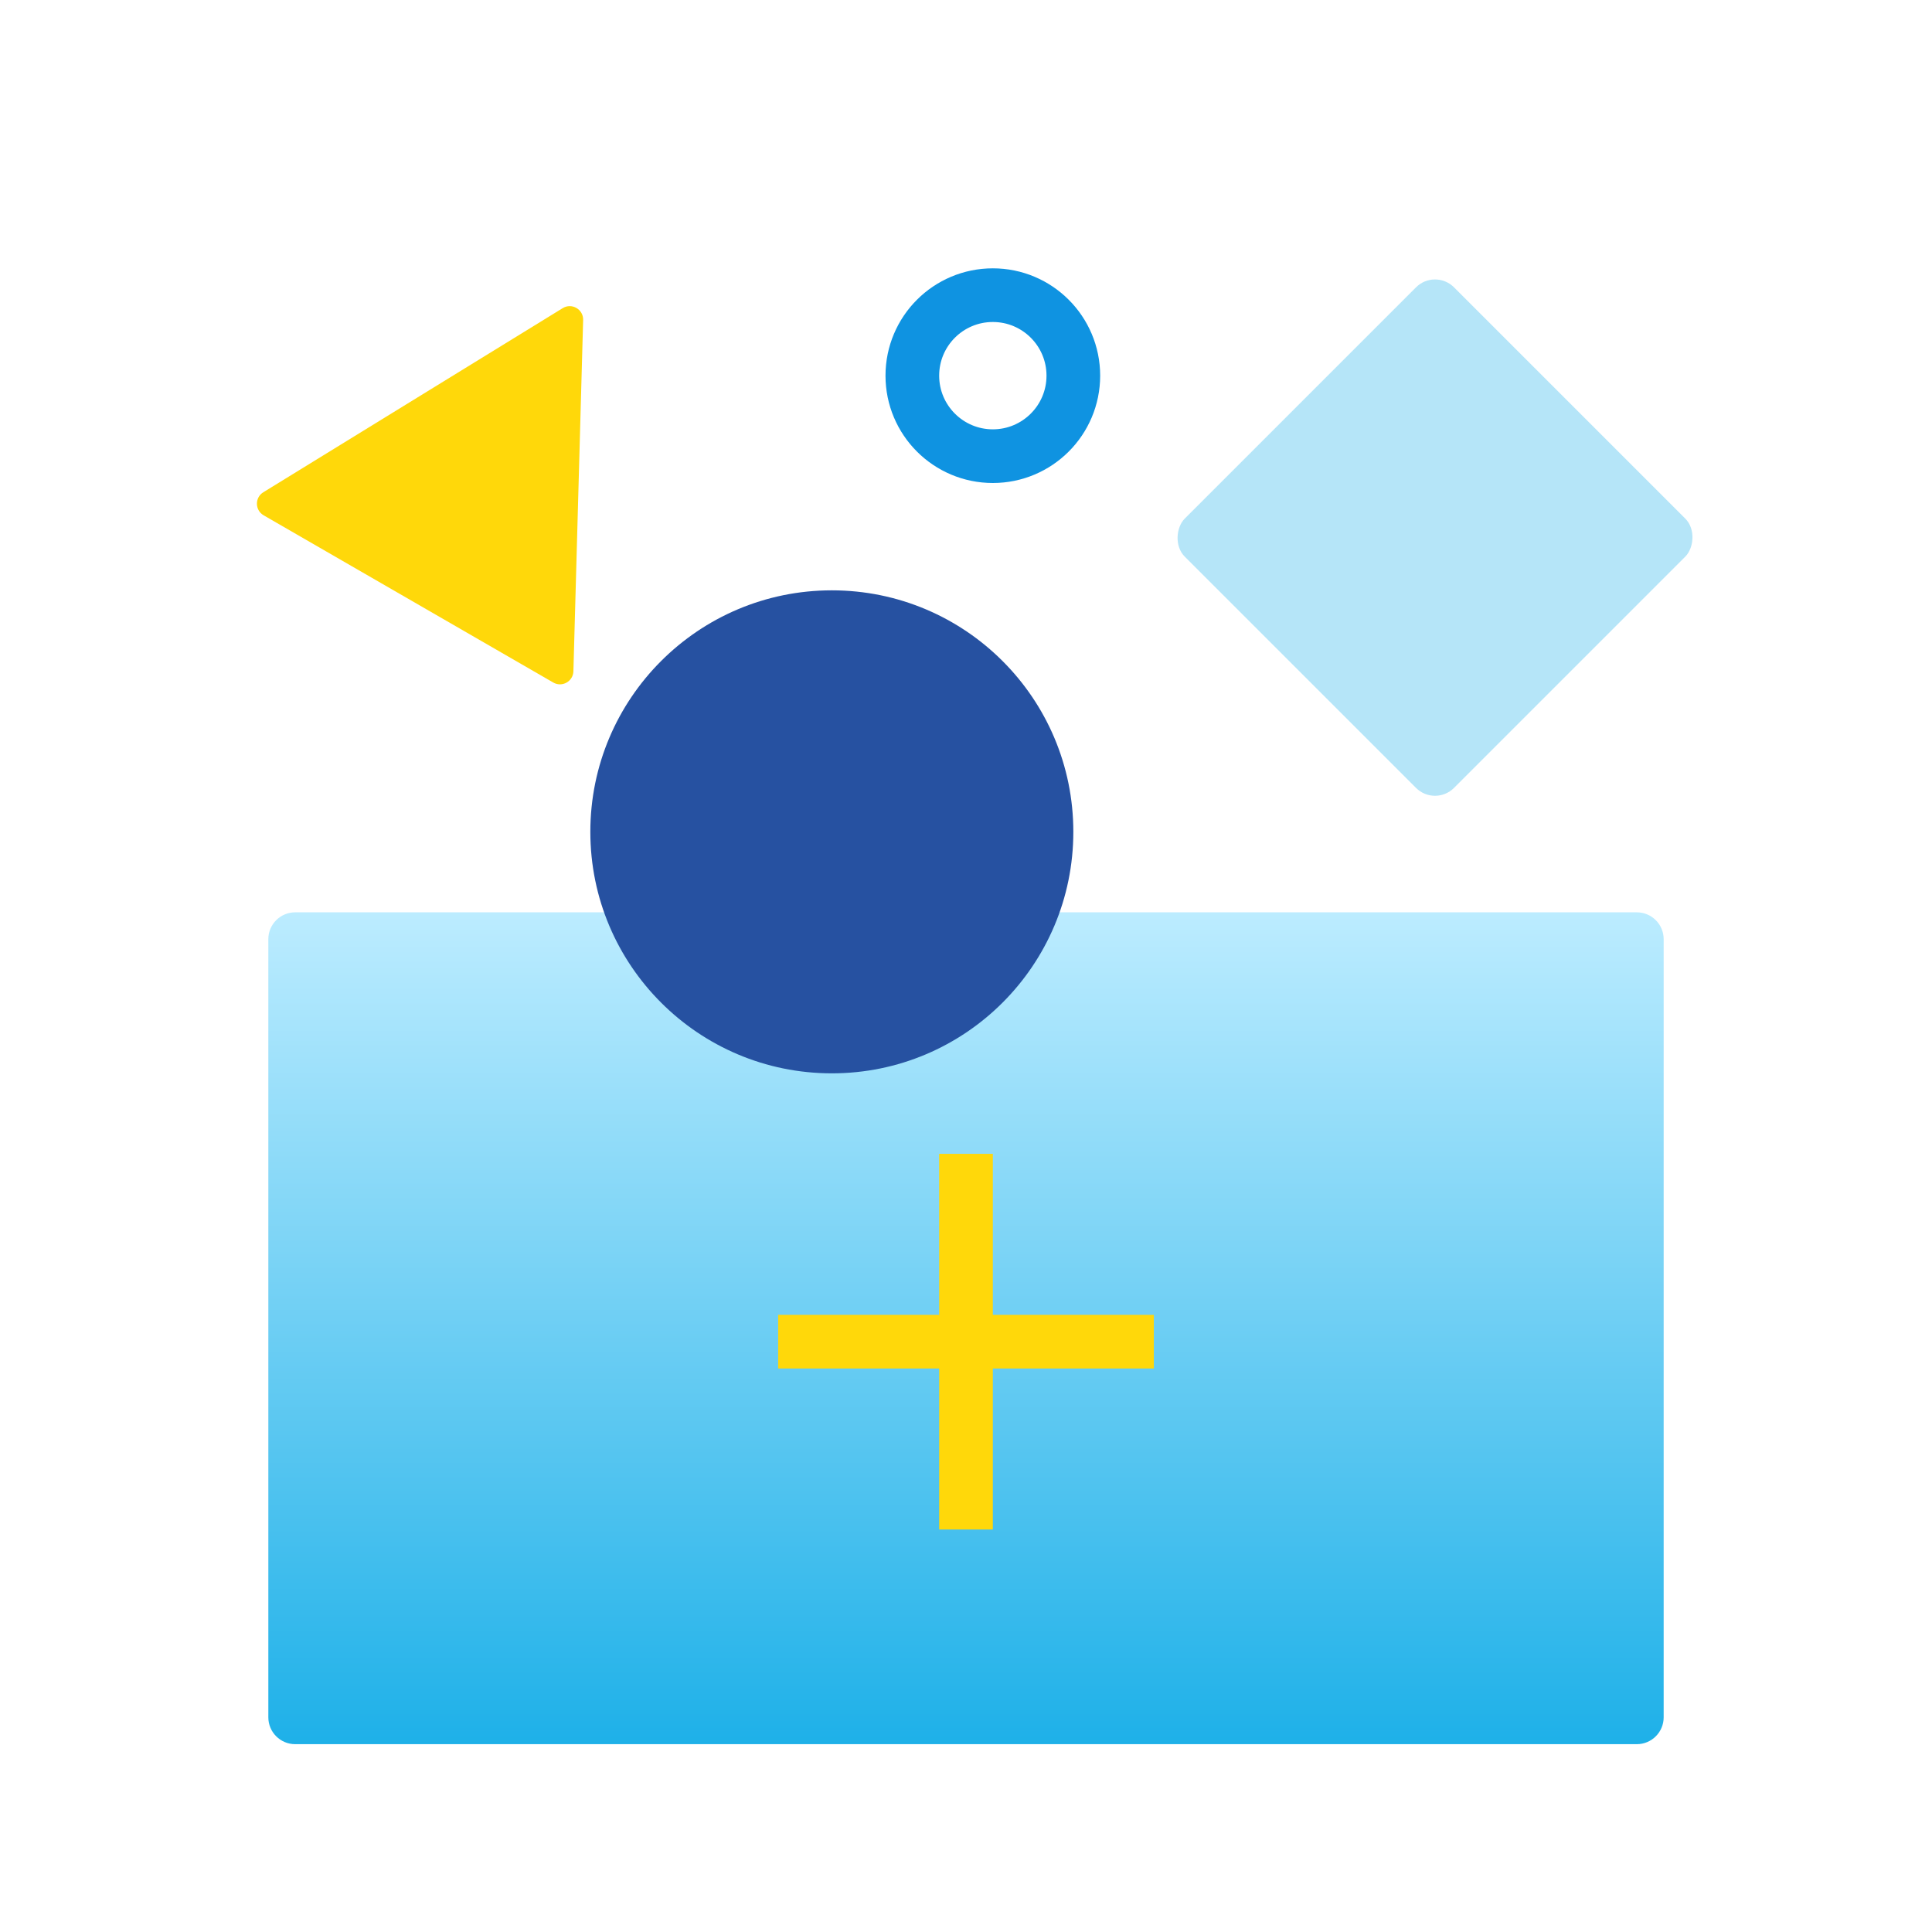 <svg width="72" height="72" viewBox="0 0 72 72" fill="none" xmlns="http://www.w3.org/2000/svg">
<path d="M10 35C10 34.448 10.448 34 11 34L61 34C61.552 34 62 34.448 62 35V64C62 64.552 61.552 65 61 65H11C10.448 65 10 64.552 10 64V35Z" fill="url(#paint0_linear)"/>
<circle cx="31" cy="31" r="9" fill="#2651A1"/>
<circle cx="37" cy="14" r="3" stroke="#0F93E1" stroke-width="2"/>
<rect x="53.479" y="10" width="14.192" height="14.192" rx="1" transform="rotate(45 53.479 10)" fill="#08A8E6" fill-opacity="0.3"/>
<path d="M20.97 11.484C21.308 11.276 21.743 11.527 21.732 11.924L21.369 25.017C21.358 25.395 20.947 25.625 20.619 25.436L15.222 22.32L9.825 19.204C9.497 19.014 9.49 18.543 9.813 18.345L20.97 11.484Z" fill="#FFD80A"/>
<rect x="29" y="49" width="14" height="2" fill="#FFD80A"/>
<rect x="37" y="43" width="14" height="2" transform="rotate(90 37 43)" fill="#FFD80A"/>
<defs>
<linearGradient id="paint0_linear" x1="36" y1="34" x2="36" y2="70.89" gradientUnits="userSpaceOnUse">
<stop stop-color="#BCECFF"/>
<stop offset="1" stop-color="#00A5E4"/>
</linearGradient>
</defs>
</svg>
